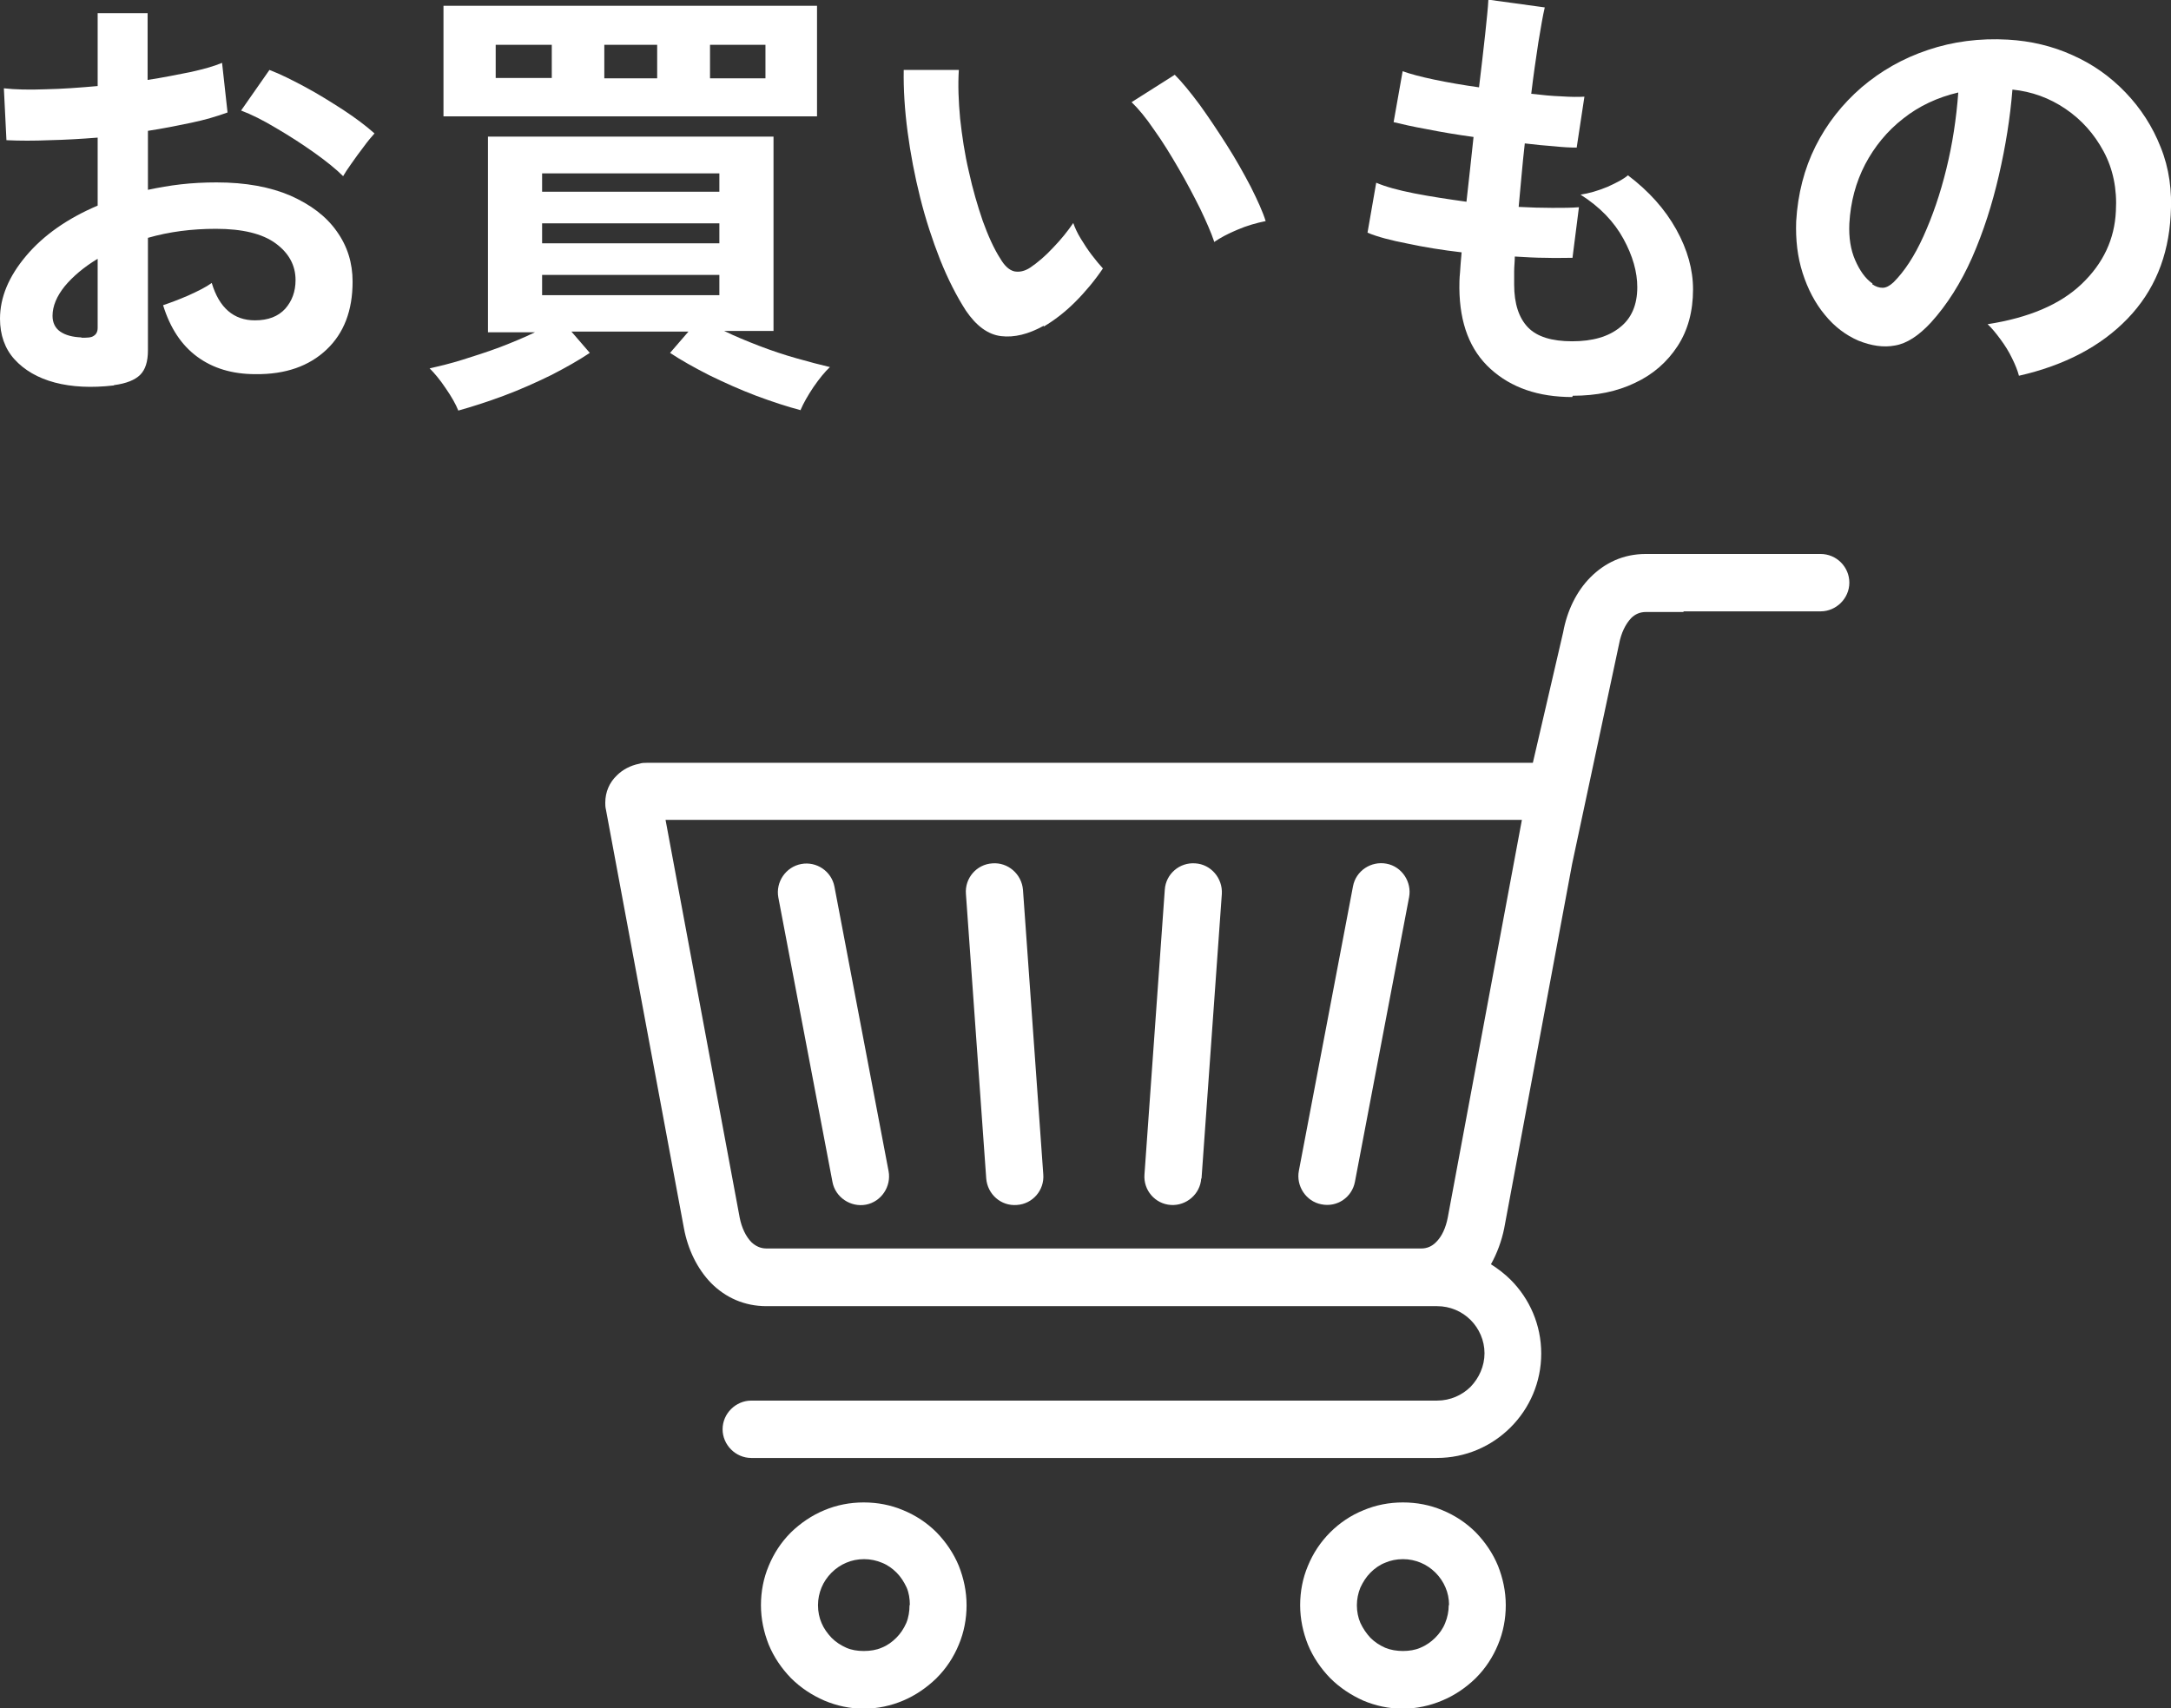 <?xml version="1.0" encoding="UTF-8"?><svg id="_イヤー_2" xmlns="http://www.w3.org/2000/svg" width="67.36" height="53.01" viewBox="0 0 67.36 53.01"><rect x="0" y="0" width="67.36" height="53.01" fill="#333333" stroke="none"/><defs><style>.cls-1,.cls-2{fill:#fff;}.cls-2{fill-rule:evenodd;}</style></defs><g id="_定デザイン"><g><g><path class="cls-2" d="M31.55,37.39c-.49,.04-.91-.33-.95-.82l-.63-8.83c-.04-.49,.33-.92,.82-.95,.48-.04,.91,.33,.95,.82l.63,8.83c.04,.49-.33,.92-.82,.95Z"/><path class="cls-2" d="M29.06,52.07h0c.3-.3,.53-.65,.69-1.04h0c.16-.38,.24-.8,.24-1.22,0-.43-.09-.84-.24-1.22-.16-.39-.4-.74-.69-1.04h0c-.3-.3-.65-.53-1.04-.69-.38-.16-.79-.24-1.22-.24-.43,0-.84,.08-1.22,.24-.39,.16-.74,.4-1.04,.69-.3,.3-.53,.65-.69,1.04-.16,.38-.24,.79-.24,1.22,0,.43,.09,.84,.24,1.22,.16,.39,.4,.74,.69,1.04h0c.3,.3,.65,.53,1.04,.7,.38,.16,.79,.25,1.22,.25s.84-.09,1.22-.25h0c.38-.16,.73-.4,1.03-.69Zm-.84-2.26c0,.19-.03,.38-.1,.55-.08,.18-.18,.33-.31,.46h0c-.13,.13-.28,.24-.46,.31-.16,.07-.35,.1-.55,.1s-.38-.03-.54-.1c-.18-.08-.33-.18-.46-.31h0c-.13-.14-.24-.29-.31-.46-.07-.16-.11-.35-.11-.55s.04-.38,.11-.55c.07-.17,.18-.33,.31-.46,.13-.13,.29-.24,.46-.31,.16-.07,.35-.11,.55-.11s.38,.04,.55,.11c.18,.07,.33,.18,.46,.31h0c.13,.13,.23,.29,.31,.46,.07,.16,.1,.35,.1,.54Z"/><path class="cls-2" d="M45.79,52.07h0c.3-.3,.53-.65,.69-1.04h0c.16-.38,.24-.8,.24-1.22,0-.43-.09-.84-.24-1.22-.16-.39-.4-.74-.69-1.04-.3-.3-.65-.53-1.04-.69-.38-.16-.79-.24-1.22-.24s-.84,.08-1.22,.24c-.4,.16-.75,.4-1.04,.69h0c-.3,.3-.53,.65-.69,1.04-.16,.38-.24,.79-.24,1.22,0,.43,.09,.84,.24,1.22,.16,.39,.4,.74,.69,1.04h0c.3,.3,.65,.53,1.03,.7h0c.38,.16,.79,.25,1.22,.25s.84-.09,1.22-.25c.39-.16,.74-.4,1.04-.69Zm-.84-2.26c0,.19-.04,.38-.11,.55-.07,.18-.18,.33-.31,.46h0c-.13,.13-.29,.24-.46,.31-.16,.07-.35,.1-.54,.1s-.38-.03-.55-.1c-.18-.08-.33-.18-.46-.31h0c-.13-.14-.23-.29-.31-.46-.07-.16-.11-.35-.11-.55,0-.19,.04-.38,.11-.55,.08-.17,.18-.33,.31-.46h0c.13-.13,.28-.24,.46-.31,.16-.07,.35-.11,.55-.11s.38,.04,.55,.11c.17,.07,.33,.18,.46,.31,.13,.13,.24,.29,.31,.46,.07,.16,.11,.35,.11,.54Z"/><path class="cls-2" d="M52.23,18.97h4.26c.48,0,.89-.4,.89-.89s-.4-.89-.89-.89h-5.43c-.7,0-1.27,.28-1.71,.72-.44,.44-.73,1.05-.85,1.71l-.94,4.05s-.05,0-.07,0H20.07c-.08,0-.15,0-.24,.03-.26,.05-.51,.18-.69,.36-.23,.22-.36,.51-.36,.85,0,.06,0,.13,.02,.21l2.42,12.99c.12,.65,.41,1.26,.85,1.71,.44,.44,1.02,.71,1.71,.71h20.81c.4,0,.77,.16,1.04,.43,.26,.26,.43,.63,.43,1.03,0,.4-.17,.77-.43,1.04-.26,.26-.63,.43-1.04,.43H23.31c-.48,0-.89,.4-.89,.89,0,.48,.4,.89,.89,.89h21.27c.89,0,1.7-.36,2.29-.95,.59-.59,.95-1.4,.95-2.29,0-.89-.36-1.7-.95-2.29-.18-.18-.39-.34-.61-.48,.19-.34,.33-.72,.41-1.11l2.11-11.32h0l1.46-6.84c.06-.31,.19-.59,.37-.78,.12-.12,.27-.19,.46-.19h1.17Zm-5.01,6.47l-.25,1.34h0l-2.05,11c-.06,.31-.18,.59-.37,.77-.12,.12-.27,.19-.45,.19H23.78c-.19,0-.34-.08-.46-.19-.18-.18-.31-.46-.37-.77l-2.3-12.34h26.58Z"/><path class="cls-2" d="M26.87,37.38c-.48,.09-.95-.23-1.04-.7l-1.68-8.83c-.09-.48,.23-.95,.71-1.04,.48-.09,.94,.23,1.03,.7l1.68,8.83c.09,.48-.23,.95-.7,1.04Z"/><path class="cls-2" d="M37.27,36.57c-.03,.48-.46,.85-.94,.82-.49-.03-.86-.46-.82-.95l.63-8.83c.03-.49,.46-.86,.95-.82,.48,.03,.85,.46,.82,.95l-.63,8.83Z"/><path class="cls-2" d="M42.04,36.67c-.09,.48-.55,.8-1.04,.7-.48-.09-.79-.57-.7-1.04l1.68-8.83c.09-.48,.56-.79,1.04-.7,.48,.09,.79,.57,.7,1.04l-1.68,8.83Z"/></g><g><path class="cls-1" d="M3.53,11.96c-.69,.08-1.3,.05-1.83-.09-.53-.14-.95-.39-1.25-.72s-.45-.76-.45-1.26c0-.66,.27-1.31,.81-1.95,.54-.64,1.28-1.16,2.22-1.56v-2.11c-.51,.04-1.01,.07-1.49,.08-.48,.02-.93,.02-1.34,0l-.08-1.61c.35,.04,.79,.05,1.3,.03,.51-.01,1.05-.05,1.61-.1V.41h1.55V2.48c.47-.07,.9-.16,1.31-.24,.41-.09,.74-.18,1-.29l.17,1.54c-.33,.12-.7,.23-1.13,.32-.43,.09-.88,.18-1.34,.25v1.83c.33-.07,.67-.13,1.02-.17,.35-.04,.72-.06,1.11-.06,.9,0,1.66,.14,2.29,.41,.63,.28,1.11,.64,1.44,1.11,.33,.46,.49,.98,.49,1.56,0,.9-.27,1.6-.81,2.11-.54,.51-1.27,.77-2.2,.76-.72,0-1.32-.18-1.81-.54-.49-.36-.84-.89-1.06-1.6,.21-.07,.48-.17,.78-.3,.31-.14,.55-.26,.73-.39,.23,.77,.68,1.16,1.34,1.16,.41,0,.72-.12,.94-.36,.21-.24,.32-.53,.32-.89,0-.46-.21-.84-.62-1.14-.41-.3-1.03-.45-1.85-.45-.75,0-1.45,.09-2.11,.28v3.49c0,.35-.08,.6-.24,.76-.16,.16-.43,.27-.81,.32Zm-1.01-1.48c.18,0,.31,0,.39-.06,.08-.05,.12-.13,.12-.25v-2.14c-.43,.26-.77,.55-1.02,.85-.25,.31-.38,.62-.38,.92,0,.21,.08,.38,.24,.49s.38,.17,.66,.18ZM10.65,5.47c-.22-.22-.53-.47-.91-.74-.38-.27-.77-.52-1.18-.76-.4-.24-.76-.42-1.08-.54l.88-1.26c.34,.13,.7,.31,1.11,.53s.79,.46,1.18,.71c.38,.25,.7,.49,.97,.73-.09,.1-.21,.24-.34,.42-.14,.18-.26,.35-.38,.52-.12,.17-.2,.29-.25,.38Z"/><path class="cls-1" d="M24.85,12.73c-.42-.11-.88-.26-1.39-.45-.5-.19-.99-.41-1.46-.64-.47-.24-.88-.47-1.21-.69l.57-.66h-3.63l.57,.66c-.33,.22-.73,.45-1.2,.69-.47,.23-.96,.45-1.47,.64-.51,.19-.98,.34-1.41,.46-.08-.2-.21-.43-.39-.69-.18-.27-.35-.47-.5-.62,.31-.07,.65-.15,1.03-.27s.76-.24,1.16-.39c.39-.15,.75-.3,1.08-.46h-1.46V4.24h8.86v6.03h-1.53c.33,.16,.69,.31,1.08,.46,.39,.15,.78,.28,1.17,.39,.39,.11,.73,.2,1.03,.27-.16,.15-.33,.36-.51,.62-.18,.27-.31,.5-.4,.71ZM13.76,3.61V.18h11.59V3.61H13.76Zm1.62-1.19h1.74V1.39h-1.74v1.04Zm1.44,3.53h5.5v-.57h-5.5v.57Zm0,1.6h5.5v-.62h-5.5v.62Zm0,1.61h5.5v-.63h-5.5v.63Zm1.93-6.73h1.64V1.39h-1.64v1.04Zm3.28,0h1.72V1.39h-1.72v1.04Z"/><path class="cls-1" d="M32.38,10.11c-.47,.26-.91,.37-1.32,.32-.41-.05-.77-.32-1.09-.79-.29-.45-.56-.98-.8-1.58-.24-.61-.45-1.25-.62-1.93-.17-.68-.3-1.36-.39-2.04-.09-.68-.13-1.32-.12-1.92h1.71c-.03,.47-.01,.97,.04,1.51,.06,.54,.14,1.09,.27,1.64,.12,.55,.27,1.06,.43,1.53,.17,.47,.35,.87,.55,1.18,.13,.22,.27,.35,.43,.39,.15,.03,.32,0,.5-.12,.22-.15,.46-.35,.71-.62,.25-.26,.45-.51,.62-.76,.05,.14,.12,.3,.23,.48,.11,.18,.22,.35,.35,.52s.24,.3,.34,.41c-.25,.37-.54,.72-.86,1.04-.32,.32-.65,.57-.97,.76Zm5.29-2.62c-.09-.27-.24-.61-.43-1.01-.2-.4-.42-.82-.67-1.25-.25-.43-.5-.84-.76-1.2-.25-.37-.49-.66-.7-.86l1.34-.85c.23,.23,.49,.55,.78,.94,.28,.39,.56,.81,.84,1.25,.28,.44,.52,.87,.74,1.29,.21,.42,.37,.77,.46,1.06-.29,.06-.58,.14-.88,.27-.29,.12-.53,.25-.72,.38Z"/><path class="cls-1" d="M48.78,12.32c-1.05,0-1.89-.29-2.53-.87-.64-.58-.96-1.41-.97-2.51,0-.13,0-.29,.02-.48,.01-.19,.03-.4,.05-.63-.6-.07-1.16-.16-1.67-.27-.52-.1-.94-.21-1.25-.34l.27-1.55c.28,.12,.67,.23,1.18,.33,.51,.1,1.05,.18,1.62,.26,.04-.33,.07-.66,.11-.99,.04-.34,.07-.68,.11-1.02-.51-.07-.99-.15-1.44-.24-.45-.08-.79-.16-1.04-.22l.28-1.58c.22,.08,.55,.17,.98,.26,.43,.09,.89,.17,1.39,.24,.07-.61,.14-1.15,.19-1.64,.05-.49,.09-.84,.1-1.08l1.75,.24c-.06,.25-.12,.61-.2,1.09-.07,.47-.15,1-.22,1.59,.34,.04,.65,.07,.94,.08,.29,.02,.53,.02,.71,.01l-.24,1.58c-.18,0-.41-.01-.69-.04-.28-.02-.59-.05-.92-.09-.04,.34-.07,.67-.1,.99-.03,.33-.06,.65-.09,.98,.37,.02,.72,.03,1.04,.03,.32,0,.6,0,.83-.02l-.2,1.57c-.25,0-.53,.01-.83,0-.3,0-.62-.02-.96-.04,0,.16-.02,.31-.02,.46,0,.14,0,.28,0,.41,0,.6,.15,1.04,.43,1.33,.28,.29,.74,.43,1.37,.43s1.12-.14,1.48-.43c.36-.28,.54-.7,.54-1.25,0-.47-.14-.97-.43-1.5-.29-.53-.73-.99-1.33-1.37,.26-.04,.54-.12,.83-.24,.29-.13,.5-.24,.64-.36,.65,.49,1.15,1.05,1.5,1.68,.35,.63,.52,1.25,.52,1.86,0,.68-.16,1.27-.48,1.76-.32,.49-.76,.88-1.32,1.14-.56,.27-1.2,.4-1.93,.4Z"/><path class="cls-1" d="M62.64,11.65c-.04-.15-.11-.33-.21-.53-.1-.21-.22-.4-.36-.59-.14-.19-.27-.35-.4-.47,1.28-.2,2.25-.61,2.92-1.25,.67-.64,1.02-1.39,1.06-2.26,.04-.69-.09-1.31-.38-1.85-.29-.54-.68-.98-1.18-1.32-.5-.34-1.05-.54-1.65-.6-.07,.87-.21,1.75-.42,2.66-.21,.91-.48,1.75-.83,2.55-.35,.79-.78,1.47-1.28,2.02-.38,.41-.75,.65-1.11,.71-.36,.07-.74,.01-1.14-.15-.39-.17-.74-.43-1.04-.8-.3-.36-.53-.8-.69-1.3-.16-.5-.22-1.03-.2-1.6,.05-.85,.25-1.63,.6-2.33,.35-.7,.83-1.31,1.43-1.83,.6-.51,1.28-.9,2.06-1.16,.77-.26,1.6-.37,2.48-.32,.71,.04,1.38,.2,2,.48,.63,.28,1.17,.66,1.65,1.16,.47,.49,.84,1.06,1.09,1.7,.26,.64,.36,1.35,.31,2.11-.07,1.28-.51,2.35-1.34,3.21-.83,.86-1.96,1.45-3.37,1.77Zm-4.55-2.83c.1,.07,.21,.11,.32,.11s.22-.06,.34-.17c.34-.34,.65-.81,.93-1.43,.28-.62,.52-1.31,.71-2.09,.19-.77,.31-1.56,.37-2.37-.64,.15-1.22,.42-1.71,.81-.5,.39-.89,.87-1.18,1.42-.29,.56-.45,1.16-.49,1.83-.02,.44,.04,.82,.18,1.14,.14,.32,.31,.57,.54,.73Z"/></g></g></g></svg>